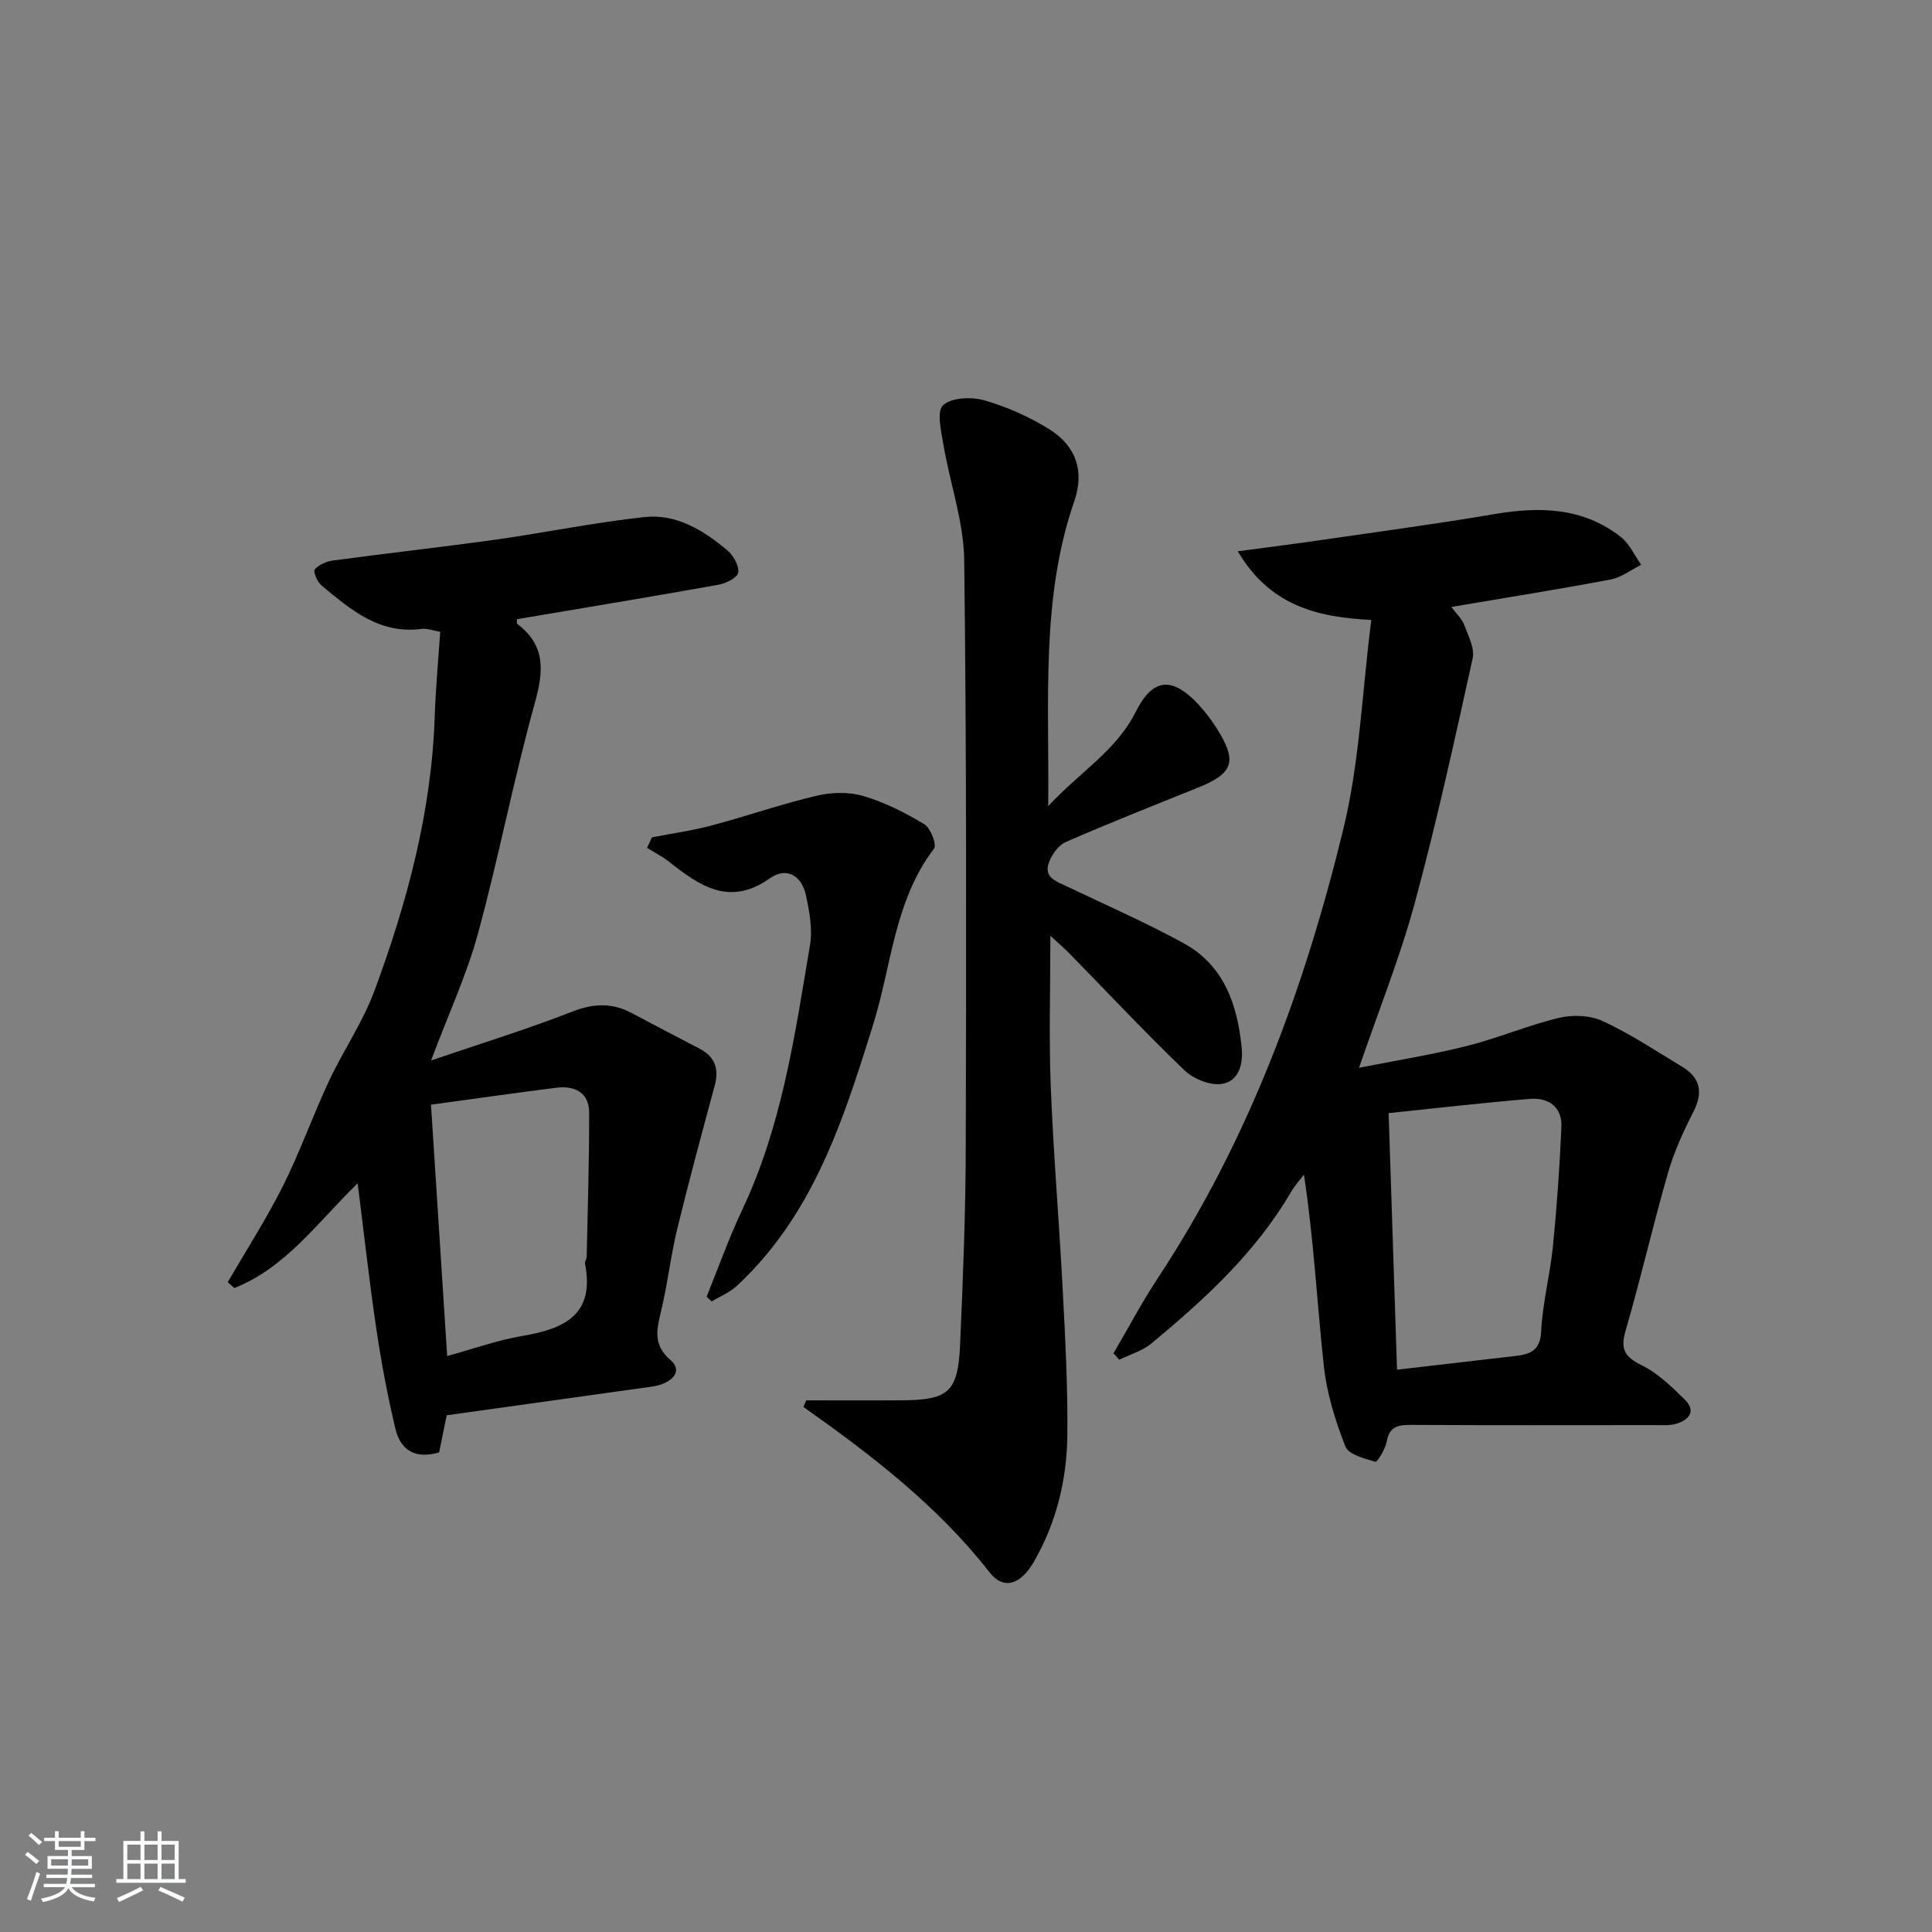 <svg enable-background="new 0 0 400 400" viewBox="0 0 400 400" xmlns="http://www.w3.org/2000/svg"><rect x="0" y="0" width="400" height="400" fill="#808080" stroke="none"/><path d="m5.17 384 .55-.58c.85.61 1.65 1.24 2.4 1.87l-.59.64c-.83-.73-1.62-1.38-2.36-1.93m1.22 9.53-.82-.34c.71-1.76 1.37-3.64 1.98-5.63.24.13.5.25.76.36-.6 1.67-1.24 3.54-1.92 5.61m-.5-13.5.57-.54c.56.44 1.31 1.06 2.26 1.87l-.65.64c-.67-.66-1.4-1.32-2.18-1.97m3.25.46h2.24v-1.36h.77v1.36h4.57v-1.36h.76v1.36h2.28v.69h-2.28v1.84h-2.64v1.26h4.18v2.64h-4.21c0 .45-.02.86-.05 1.21h4.32v.69h-4.38c-.04.34-.1.75-.19 1.22h5.15v.69h-4.82c.87 1.19 2.51 1.92 4.93 2.19-.17.31-.3.57-.37.76-2.77-.49-4.52-1.41-5.26-2.76-.56 1.26-2.3 2.23-5.24 2.9-.12-.24-.26-.48-.43-.72 2.73-.55 4.38-1.34 4.96-2.38h-4.38v-.69h4.65c.1-.38.17-.79.21-1.22h-4.32v-.69h4.4c.03-.34.05-.75.05-1.21h-4.2v-2.64h4.23v-1.26h-2.69v-1.84h-2.24zm1.46 4.46v1.29h3.45c.01-.4.02-.57.01-.53v-.32-.45h-3.46zm1.55-2.59h4.57v-1.19h-4.57zm6.11 2.59h-3.42v.77c-.01.19-.01.37-.02.53h3.44z" fill="#fafbfc"/><path d="m32.63 379.16h.82v1.98h3.54v7.89h1.46v.78h-14.37v-.78h1.46v-7.89h3.54v-1.98h.82v1.98h2.73zm-3.49 11.48.5.73c-1.61.82-3.28 1.63-5 2.42-.13-.27-.28-.55-.44-.82 1.75-.73 3.4-1.5 4.94-2.33m-2.78-5.55h2.73v-3.18h-2.73zm0 3.95h2.73v-3.2h-2.73zm3.54-3.95h2.73v-3.18h-2.73zm0 3.95h2.73v-3.2h-2.73zm7.89 4.68c-1.84-.92-3.51-1.7-5.02-2.32l.45-.73c1.89.8 3.57 1.55 5.04 2.23zm-1.62-11.81h-2.73v3.18h2.73zm-2.73 7.13h2.73v-3.2h-2.73z" fill="#fafbfc"/><g fill="#000001"><path d="m281.37 221.07c7.53-1.49 15.03-2.68 22.36-4.52 6.42-1.61 12.59-4.27 19.02-5.81 2.85-.68 6.47-.55 9.07.66 5.71 2.65 11.02 6.17 16.43 9.44 3.77 2.28 4.42 5.28 2.37 9.31-2.08 4.07-4.02 8.3-5.28 12.68-3.12 10.84-5.63 21.85-8.78 32.67-1.13 3.88-.15 5.45 3.37 7.18 3.31 1.63 6.15 4.41 8.84 7.04 2.47 2.42.96 4.25-1.75 5.06-1.39.42-2.97.26-4.46.27-16.83.01-33.66.05-50.48-.04-2.64-.01-4.4.33-4.96 3.4-.29 1.58-1.96 4.34-2.34 4.23-2.26-.64-5.57-1.48-6.23-3.16-2.08-5.32-3.85-10.96-4.46-16.62-1.41-13.02-2.07-26.13-4.12-39.67-.9 1.18-1.92 2.29-2.66 3.56-7.34 12.61-17.9 22.25-28.94 31.41-1.86 1.54-4.4 2.26-6.63 3.36-.4-.44-.8-.89-1.2-1.33 3.05-5.21 5.87-10.56 9.19-15.59 18.81-28.52 30.41-60.11 38.4-92.98 3.38-13.89 3.89-28.48 5.78-43.27-11.76-.56-21.15-3.25-27.64-14.21 6.03-.81 11.16-1.45 16.28-2.19 12.31-1.79 24.65-3.44 36.91-5.52 9.37-1.59 18.29-1.37 26.09 4.72 1.81 1.42 2.85 3.83 4.24 5.78-2.1 1.05-4.1 2.63-6.33 3.05-10.73 2.03-21.52 3.74-32.97 5.68 1.08 1.47 2.19 2.47 2.65 3.71.84 2.25 2.22 4.84 1.76 6.93-3.75 16.99-7.47 34-12.02 50.78-3.09 11.33-7.5 22.28-11.51 33.99zm7.87 62.51c8.39-.97 16.27-1.88 24.16-2.8 3.08-.36 5.48-.86 5.68-5.12.29-5.91 1.85-11.75 2.44-17.67.82-8.21 1.4-16.46 1.75-24.7.17-4.11-2.68-6.09-6.48-5.78-9.84.81-19.65 1.95-29.29 2.95.59 18.03 1.16 35.39 1.74 53.12z"/><path d="m92.48 293.02c-.47 2.33-1 4.92-1.56 7.67-4.72 1.43-7.97-.26-9.07-4.92-1.59-6.75-2.89-13.59-3.91-20.46-1.46-9.83-2.55-19.72-3.89-30.33-8.4 8.22-14.96 17.53-25.54 21.69-.45-.4-.91-.81-1.36-1.21 3.86-6.65 8.04-13.14 11.48-20.01 3.51-7.02 6.13-14.48 9.46-21.59 2.97-6.35 7.04-12.24 9.45-18.77 6.76-18.27 11.8-37.01 12.46-56.68.19-5.79.74-11.56 1.14-17.61-1.65-.28-2.78-.74-3.83-.6-8.76 1.18-14.75-4.01-20.78-9.02-.86-.71-1.73-2.87-1.37-3.28.86-.98 2.41-1.67 3.76-1.85 11.19-1.51 22.41-2.75 33.59-4.31 10.33-1.45 20.58-3.58 30.95-4.69 6.6-.71 12.22 2.76 17.14 6.91 1.25 1.05 2.45 3.18 2.24 4.59-.16 1.05-2.56 2.25-4.11 2.52-13.88 2.48-27.79 4.78-41.67 7.12 0 .39-.13.87.02.98 5.9 4.43 5.5 9.72 3.66 16.34-4.39 15.79-7.47 31.95-11.78 47.77-2.29 8.43-6.03 16.46-9.71 26.28 10.43-3.56 19.96-6.49 29.22-10.11 4.43-1.73 8.27-1.88 12.36.31 4.69 2.51 9.42 4.94 14.12 7.42 3.13 1.66 3.93 4.19 3.03 7.56-2.66 9.86-5.34 19.71-7.75 29.63-1.37 5.63-2.01 11.44-3.36 17.08-.91 3.82-1.73 6.99 1.99 10.17 2.54 2.16.51 4.85-4 5.48-13.94 1.96-27.9 3.9-42.38 5.92zm-3.25-64.31c1.13 17.57 2.23 34.65 3.35 52.04 5.65-1.55 10.52-3.31 15.53-4.15 8.67-1.46 15.11-4.36 13.01-14.98-.09-.44.34-.95.35-1.44.21-9.91.52-19.82.51-29.74 0-4.3-3.01-5.71-6.84-5.23-8.53 1.07-17.04 2.3-25.91 3.5z"/><path d="m166.93 289.93c6.61 0 13.23.04 19.84-.01 9.66-.07 11.58-1.72 12.01-11.59.6-13.63 1.14-27.27 1.17-40.91.1-40.48.18-80.96-.32-121.43-.1-7.96-2.94-15.87-4.29-23.84-.47-2.8-1.46-6.98-.1-8.24 1.75-1.62 5.89-1.79 8.54-1.03 4.71 1.35 9.37 3.43 13.53 6.03 5.5 3.44 7.23 8.71 5.14 14.76-6.98 20.15-5.2 40.98-5.43 63.23 6.65-7.15 14.1-11.5 18.12-19.52 3.52-7.01 7.48-7.35 12.88-1.64 1.36 1.44 2.59 3.05 3.67 4.72 4.61 7.18 3.81 9.62-3.87 12.7-9.09 3.65-18.21 7.26-27.18 11.18-1.54.67-2.93 2.66-3.51 4.34-1.04 3.01 1.59 3.81 3.71 4.82 8.09 3.85 16.31 7.47 24.16 11.75 8.4 4.58 11.2 12.71 12.08 21.71.34 3.5-.67 6.95-4.16 7.46-2.43.35-5.86-1.06-7.72-2.85-8.16-7.84-15.9-16.11-23.82-24.2-1.12-1.14-2.35-2.18-3.91-3.62 0 10.83-.32 21.07.08 31.28.56 14.11 1.76 28.19 2.49 42.29.52 9.96 1.05 19.94.94 29.91-.11 9.21-2.29 18.11-6.97 26.19-2.7 4.66-6.23 5.83-9.12 2.13-10.76-13.79-24.42-24.26-38.56-34.26.19-.43.39-.89.6-1.36z"/><path d="m134.98 173.36c4.12-.8 8.3-1.37 12.34-2.45 7.29-1.94 14.45-4.44 21.78-6.17 3.07-.73 6.67-.81 9.66.07 4.41 1.3 8.65 3.45 12.6 5.83 1.3.78 2.63 4.26 2.03 5.05-8.25 10.8-8.79 24.21-12.62 36.46-5.13 16.37-10.22 32.71-21.12 46.41-2.17 2.73-4.57 5.31-7.12 7.68-1.46 1.36-3.43 2.15-5.17 3.2-.36-.32-.72-.64-1.07-.96 2.44-6.02 4.61-12.16 7.39-18.03 8.21-17.37 10.89-36.13 14.02-54.77.56-3.32-.12-6.97-.84-10.34-.87-4.05-4.03-5.94-7.47-3.5-8.35 5.92-14.52 1.57-20.85-3.41-1.41-1.11-3.04-1.94-4.57-2.9.33-.72.67-1.45 1.01-2.17z"/></g></svg>
